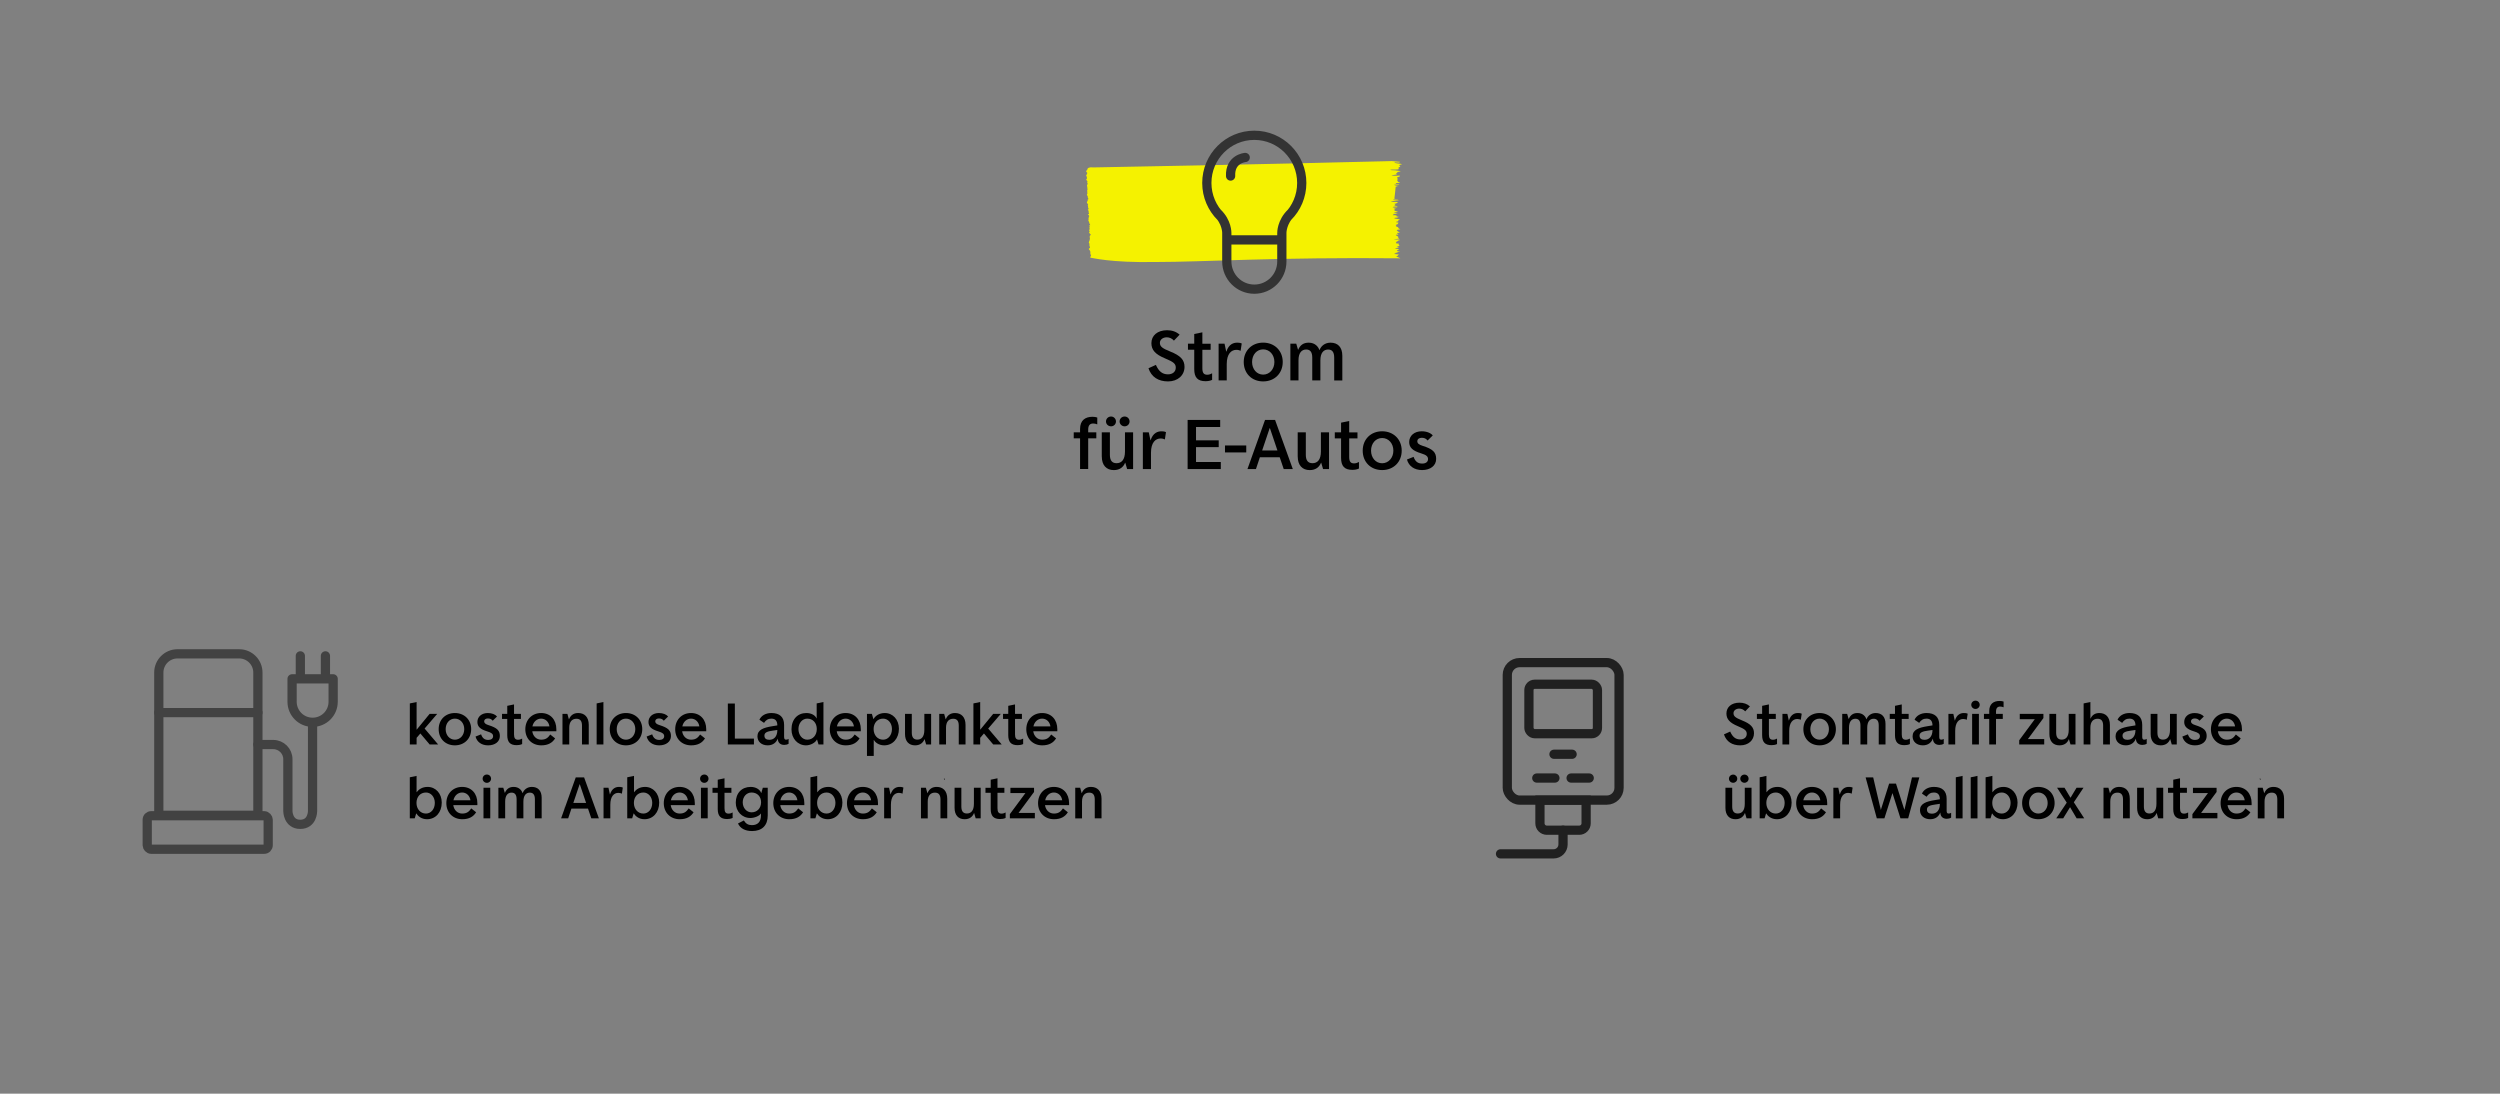 <?xml version="1.0" encoding="UTF-8"?>
<svg id="Ebene_1" xmlns="http://www.w3.org/2000/svg" viewBox="0 0 812.17 355.3">
  <rect x="0" y="0" width="812.17" height="355.3" fill="#808080" stroke="none"/>
  <g>
    <path d="M183.32,261.93v-.29s-.01.07-.02.1.02.13.02.19Z"/>
    <path d="M183.33,262.76v-.54c0-.09-.01-.19-.03-.28v1.28c.02-.14.02-.3.03-.45Z"/>
    <g>
      <path d="M136.56,238.28l-1.22,1.42v2.16h-2.2v-13.34l2.2-.46v8.96h.04l4.18-5.1h2.46l-4.08,4.76,4.4,5.18h-2.76l-3.02-3.58Z"/>
      <path d="M142.51,236.88c0-3.06,2.18-5.24,5.26-5.24s5.3,2.18,5.3,5.24-2.2,5.26-5.3,5.26-5.26-2.18-5.26-5.26ZM150.82,236.88c0-1.96-1.3-3.42-3.04-3.42s-3,1.46-3,3.42,1.28,3.42,3,3.42,3.04-1.46,3.04-3.42Z"/>
      <path d="M154.49,239.28l1.8-.72c.44,1.26,1.16,1.82,2.32,1.82.98,0,1.58-.46,1.58-1.2s-.46-1.14-1.92-1.58c-2.24-.68-3.18-1.56-3.18-3.06,0-1.7,1.4-2.9,3.38-2.9,1.32,0,2.42.44,3,1.12l-1.4,1.38c-.4-.5-.86-.74-1.6-.74-.7,0-1.18.38-1.18.94s.42.92,1.44,1.24c2.74.86,3.66,1.72,3.66,3.54s-1.56,3.02-3.82,3.02c-2.1,0-3.62-1.08-4.08-2.86Z"/>
      <path d="M169.63,239.94v1.78c-.56.28-1.24.36-1.8.36-2.1,0-3.04-1-3.04-3.26v-5.26h-1.7v-1.64h1.7v-2.62l2.2-.46v3.08h2.24v1.64h-2.24v5c0,1.22.36,1.76,1.32,1.76.5,0,.98-.18,1.32-.38Z"/>
      <path d="M180.74,237.56h-7.82c.2,1.58,1.36,2.74,2.88,2.74,1.62,0,2.26-.7,2.96-1.68l1.58,1.26c-.86,1.38-2.22,2.26-4.5,2.26-3.04,0-5.18-2.16-5.18-5.22s2.12-5.28,5.14-5.28,4.94,2.18,4.94,5.26v.66ZM172.97,235.98h5.52c-.2-1.48-1.3-2.52-2.7-2.52s-2.52,1.04-2.82,2.52Z"/>
      <path d="M182.73,231.92h1.6l.48,1.74h.04c.62-1.5,1.72-2.02,3-2.02,2,0,3.42,1.26,3.42,3.86v6.36h-2.2v-6.14c0-1.52-.6-2.22-1.8-2.22-1.38,0-2.34.9-2.34,2.92v5.44h-2.2v-9.94Z"/>
      <path d="M193.83,228.52l2.2-.46v13.8h-2.2v-13.34Z"/>
      <path d="M198.09,236.88c0-3.06,2.18-5.24,5.26-5.24s5.3,2.18,5.3,5.24-2.2,5.26-5.3,5.26-5.26-2.18-5.26-5.26ZM206.39,236.88c0-1.96-1.3-3.42-3.04-3.42s-3,1.46-3,3.42,1.28,3.42,3,3.42,3.04-1.46,3.04-3.42Z"/>
      <path d="M210.07,239.28l1.8-.72c.44,1.26,1.16,1.82,2.32,1.82.98,0,1.58-.46,1.58-1.2s-.46-1.14-1.92-1.58c-2.24-.68-3.18-1.56-3.18-3.06,0-1.7,1.4-2.9,3.38-2.9,1.32,0,2.42.44,3,1.12l-1.4,1.38c-.4-.5-.86-.74-1.6-.74-.7,0-1.18.38-1.18.94s.42.92,1.44,1.24c2.74.86,3.66,1.72,3.66,3.54s-1.56,3.02-3.82,3.02c-2.1,0-3.62-1.08-4.08-2.86Z"/>
      <path d="M229.43,237.56h-7.82c.2,1.58,1.36,2.74,2.88,2.74,1.62,0,2.26-.7,2.96-1.68l1.58,1.26c-.86,1.38-2.22,2.26-4.5,2.26-3.04,0-5.18-2.16-5.18-5.22s2.12-5.28,5.14-5.28,4.94,2.18,4.94,5.26v.66ZM221.67,235.98h5.52c-.2-1.48-1.3-2.52-2.7-2.52s-2.52,1.04-2.82,2.52Z"/>
      <path d="M244.93,239.96v1.9h-8.48v-13.3h2.28v11.4h6.2Z"/>
      <path d="M256.19,240.06v1.56c-.4.26-.92.38-1.44.38-1.28,0-2.06-.82-2.06-1.98v-.02h-.04c-.46,1.18-1.5,2.14-3.24,2.14-1.98,0-3.34-1.16-3.34-2.94,0-2.1,1.96-2.82,4.86-3.28l1.6-.26c0-1.36-.58-2.2-1.94-2.2-1.08,0-1.8.5-2.38,1.38l-1.5-1.02c.54-1.26,1.96-2.18,3.88-2.18,2.7,0,4.14,1.32,4.14,3.86v3.9c0,.64.22.9.62.9.32,0,.54-.06.84-.24ZM252.53,237.18v-.04l-1.48.22c-1.54.22-2.72.5-2.72,1.6,0,.98.62,1.38,1.62,1.38,1.48,0,2.58-1.06,2.58-3.16Z"/>
      <path d="M257.13,236.96c0-3.26,1.98-5.32,4.82-5.32,1.56,0,2.86.68,3.32,1.74h.04v-4.86l2.2-.46v13.8h-1.6l-.48-1.62h-.04c-.5,1.06-2.08,1.9-3.54,1.9-2.7,0-4.72-2.2-4.72-5.18ZM265.35,236.84c0-2-1.26-3.38-3.1-3.38-1.62,0-2.86,1.46-2.86,3.38s1.22,3.46,2.88,3.46c1.8,0,3.08-1.44,3.08-3.46Z"/>
      <path d="M279.65,237.56h-7.82c.2,1.58,1.36,2.74,2.88,2.74,1.62,0,2.26-.7,2.96-1.68l1.58,1.26c-.86,1.38-2.22,2.26-4.5,2.26-3.04,0-5.18-2.16-5.18-5.22s2.12-5.28,5.14-5.28,4.94,2.18,4.94,5.26v.66ZM271.89,235.98h5.52c-.2-1.48-1.3-2.52-2.7-2.52s-2.52,1.04-2.82,2.52Z"/>
      <path d="M281.65,231.92h1.6l.48,1.68h.04c.66-1.1,1.88-1.96,3.68-1.96,2.58,0,4.58,2.12,4.58,5.1,0,3.16-1.98,5.4-4.78,5.4-1.86,0-3-1.08-3.36-1.74h-.04v5.18h-2.2v-13.66ZM289.77,236.84c0-1.96-1.28-3.38-2.86-3.38-1.88,0-3.1,1.42-3.1,3.38s1.26,3.46,3.08,3.46c1.64,0,2.88-1.46,2.88-3.46Z"/>
      <path d="M294.01,238.46v-6.54h2.2v6.1c0,1.52.6,2.26,1.8,2.26,1.36,0,2.28-.94,2.28-3.16v-5.2h2.2v9.94h-1.62l-.5-1.72h-.04c-.46,1.16-1.42,2-3.06,2-2.02,0-3.26-1.32-3.26-3.68Z"/>
      <path d="M305.13,231.92h1.6l.48,1.74h.04c.62-1.5,1.72-2.02,3-2.02,2,0,3.42,1.26,3.42,3.86v6.36h-2.2v-6.14c0-1.52-.6-2.22-1.8-2.22-1.38,0-2.34.9-2.34,2.92v5.44h-2.2v-9.94Z"/>
      <path d="M319.65,238.28l-1.22,1.42v2.16h-2.2v-13.34l2.2-.46v8.96h.04l4.18-5.1h2.46l-4.08,4.76,4.4,5.18h-2.76l-3.02-3.58Z"/>
      <path d="M332.39,239.94v1.78c-.56.28-1.24.36-1.8.36-2.1,0-3.04-1-3.04-3.26v-5.26h-1.7v-1.64h1.7v-2.62l2.2-.46v3.08h2.24v1.64h-2.24v5c0,1.22.36,1.76,1.32,1.76.5,0,.98-.18,1.32-.38Z"/>
      <path d="M343.49,237.56h-7.82c.2,1.58,1.36,2.74,2.88,2.74,1.62,0,2.26-.7,2.96-1.68l1.58,1.26c-.86,1.38-2.22,2.26-4.5,2.26-3.04,0-5.18-2.16-5.18-5.22s2.12-5.28,5.14-5.28,4.94,2.18,4.94,5.26v.66ZM335.73,235.98h5.52c-.2-1.48-1.3-2.52-2.7-2.52s-2.52,1.04-2.82,2.52Z"/>
      <path d="M135.25,264.26h-.04l-.48,1.6h-1.6v-13.34l2.2-.46v5.28h.04c.64-.86,1.76-1.7,3.56-1.7,2.58,0,4.58,2.12,4.58,5.1,0,3.16-1.98,5.4-4.78,5.4-1.86,0-3-1.08-3.48-1.88ZM141.26,260.84c0-1.96-1.28-3.38-2.86-3.38-1.88,0-3.1,1.42-3.1,3.38s1.26,3.46,3.08,3.46c1.64,0,2.88-1.46,2.88-3.46Z"/>
      <path d="M155.08,261.56h-7.82c.2,1.58,1.36,2.74,2.88,2.74,1.62,0,2.26-.7,2.96-1.68l1.58,1.26c-.86,1.38-2.22,2.26-4.5,2.26-3.04,0-5.18-2.16-5.18-5.22s2.12-5.28,5.14-5.28,4.94,2.18,4.94,5.26v.66ZM147.31,259.98h5.52c-.2-1.48-1.3-2.52-2.7-2.52s-2.52,1.04-2.82,2.52Z"/>
      <path d="M156.79,252.98c0-.76.6-1.36,1.38-1.36s1.36.6,1.36,1.36c0,.72-.6,1.34-1.36,1.34s-1.38-.62-1.38-1.34ZM157.07,255.92h2.2v9.94h-2.2v-9.94Z"/>
      <path d="M161.91,255.92h1.6l.48,1.64h.04c.52-1.2,1.36-1.92,2.84-1.92,1.82,0,2.64,1.22,2.9,2h.04c.38-1.04,1.4-2,2.98-2,1.94,0,3.18,1.2,3.18,3.54v6.68h-2.2v-6.18c0-1.48-.56-2.18-1.64-2.18-1.22,0-2.1.88-2.1,2.94v5.42h-2.2v-6.18c0-1.48-.56-2.18-1.64-2.18-1.22,0-2.08.88-2.08,2.94v5.42h-2.2v-9.94Z"/>
      <path d="M191.02,262.68h-5.38l-1.06,3.18h-2.3l4.76-13.3h2.72l4.8,13.3h-2.46l-1.08-3.18ZM190.4,260.84l-2.04-6.06h-.06l-2.04,6.06h4.14Z"/>
      <path d="M196.07,255.92h1.6l.46,2.14h.04c.66-2.06,1.98-2.42,2.92-2.42.76,0,1.08.14,1.24.22l-.3,1.98c-.24-.12-.62-.26-1.16-.26-1.34,0-2.6,1.04-2.6,3.86v4.42h-2.2v-9.94Z"/>
      <path d="M205.89,264.26h-.04l-.48,1.6h-1.6v-13.34l2.2-.46v5.28h.04c.64-.86,1.76-1.7,3.56-1.7,2.58,0,4.58,2.12,4.58,5.1,0,3.16-1.98,5.4-4.78,5.4-1.86,0-3-1.08-3.48-1.88ZM211.89,260.84c0-1.96-1.28-3.38-2.86-3.38-1.88,0-3.1,1.42-3.1,3.38s1.26,3.46,3.08,3.46c1.64,0,2.88-1.46,2.88-3.46Z"/>
      <path d="M225.72,261.56h-7.82c.2,1.58,1.36,2.74,2.88,2.74,1.62,0,2.26-.7,2.96-1.68l1.58,1.26c-.86,1.38-2.22,2.26-4.5,2.26-3.04,0-5.18-2.16-5.18-5.22s2.12-5.28,5.14-5.28,4.94,2.18,4.94,5.26v.66ZM217.95,259.98h5.52c-.2-1.48-1.3-2.52-2.7-2.52s-2.52,1.04-2.82,2.52Z"/>
      <path d="M227.43,252.98c0-.76.6-1.36,1.38-1.36s1.36.6,1.36,1.36c0,.72-.6,1.34-1.36,1.34s-1.38-.62-1.38-1.34ZM227.71,255.92h2.2v9.94h-2.2v-9.94Z"/>
      <path d="M238.01,263.94v1.78c-.56.28-1.24.36-1.8.36-2.1,0-3.04-1-3.04-3.26v-5.26h-1.7v-1.64h1.7v-2.62l2.2-.46v3.08h2.24v1.64h-2.24v5c0,1.22.36,1.76,1.32,1.76.5,0,.98-.18,1.32-.38Z"/>
      <path d="M239.75,267.52l1.9-.98c.66,1.08,1.44,1.52,2.64,1.52,1.84,0,2.92-1.06,2.92-3.12v-.64h-.04c-.48.78-2.04,1.44-3.4,1.44-2.72,0-4.74-2.14-4.74-4.98,0-3.12,1.96-5.12,4.84-5.12,1.64,0,2.98.78,3.42,1.98h.04l.48-1.7h1.6v9.02c0,3.2-1.82,5.04-5.08,5.04-2.28,0-3.84-.86-4.58-2.46ZM247.25,260.64c0-1.9-1.26-3.18-3.1-3.18-1.62,0-2.86,1.36-2.86,3.18s1.22,3.26,2.88,3.26c1.8,0,3.08-1.34,3.08-3.26Z"/>
      <path d="M261.3,261.56h-7.82c.2,1.58,1.36,2.74,2.88,2.74,1.62,0,2.26-.7,2.96-1.68l1.58,1.26c-.86,1.38-2.22,2.26-4.5,2.26-3.04,0-5.18-2.16-5.18-5.22s2.12-5.28,5.14-5.28,4.94,2.18,4.94,5.26v.66ZM253.53,259.98h5.52c-.2-1.48-1.3-2.52-2.7-2.52s-2.52,1.04-2.82,2.52Z"/>
      <path d="M265.41,264.26h-.04l-.48,1.6h-1.6v-13.34l2.2-.46v5.28h.04c.64-.86,1.76-1.7,3.56-1.7,2.58,0,4.58,2.12,4.58,5.1,0,3.16-1.98,5.4-4.78,5.4-1.86,0-3-1.08-3.48-1.88ZM271.41,260.84c0-1.96-1.28-3.38-2.86-3.38-1.88,0-3.1,1.42-3.1,3.38s1.26,3.46,3.08,3.46c1.64,0,2.88-1.46,2.88-3.46Z"/>
      <path d="M285.23,261.56h-7.82c.2,1.58,1.36,2.74,2.88,2.74,1.62,0,2.26-.7,2.96-1.68l1.58,1.26c-.86,1.38-2.22,2.26-4.5,2.26-3.04,0-5.18-2.16-5.18-5.22s2.12-5.28,5.14-5.28,4.94,2.18,4.94,5.26v.66ZM277.47,259.98h5.52c-.2-1.48-1.3-2.52-2.7-2.52s-2.52,1.04-2.82,2.52Z"/>
      <path d="M287.23,255.92h1.6l.46,2.14h.04c.66-2.06,1.98-2.42,2.92-2.42.76,0,1.08.14,1.24.22l-.3,1.98c-.24-.12-.62-.26-1.16-.26-1.34,0-2.6,1.04-2.6,3.86v4.42h-2.2v-9.94Z"/>
      <path d="M299.19,255.92h1.6l.48,1.74h.04c.62-1.5,1.72-2.02,3-2.02,2,0,3.42,1.26,3.42,3.86v6.36h-2.2v-6.14c0-1.52-.6-2.22-1.8-2.22-1.38,0-2.34.9-2.34,2.92v5.44h-2.2v-9.94Z"/>
      <path d="M310.11,262.46v-6.54h2.2v6.1c0,1.52.6,2.26,1.8,2.26,1.36,0,2.28-.94,2.28-3.16v-5.2h2.2v9.94h-1.62l-.5-1.72h-.04c-.46,1.16-1.42,2-3.06,2-2.02,0-3.26-1.32-3.26-3.68Z"/>
      <path d="M326.69,263.94v1.78c-.56.28-1.24.36-1.8.36-2.1,0-3.04-1-3.04-3.26v-5.26h-1.7v-1.64h1.7v-2.62l2.2-.46v3.08h2.24v1.64h-2.24v5c0,1.22.36,1.76,1.32,1.76.5,0,.98-.18,1.32-.38Z"/>
      <path d="M336.19,264.1v1.76h-8.12v-1.38l5.06-6.84h-4.88v-1.72h7.68v1.36l-5.04,6.82h5.3Z"/>
      <path d="M347.31,261.56h-7.82c.2,1.58,1.36,2.74,2.88,2.74,1.62,0,2.26-.7,2.96-1.68l1.58,1.26c-.86,1.38-2.22,2.26-4.5,2.26-3.04,0-5.18-2.16-5.18-5.22s2.12-5.28,5.14-5.28,4.94,2.18,4.94,5.26v.66ZM339.55,259.98h5.52c-.2-1.48-1.3-2.52-2.7-2.52s-2.52,1.04-2.82,2.52Z"/>
      <path d="M349.31,255.92h1.6l.48,1.74h.04c.62-1.5,1.72-2.02,3-2.02,2,0,3.42,1.26,3.42,3.86v6.36h-2.2v-6.14c0-1.52-.6-2.22-1.8-2.22-1.38,0-2.34.9-2.34,2.92v5.44h-2.2v-9.94Z"/>
    </g>
    <path d="M306.99,260.01c0-.16,0-.31-.16-.34-.2-.11-.4-.19-.62-.26h0c.05.49.57.8.78.59Z"/>
    <path d="M306.94,253.12c0-.54,0,0-.13,0s0-.18,0-.23,0,0-.16,0c0,.52.16.59.28.23Z"/>
  </g>
  <g>
    <path d="M610.8,261.93v-.29s-.01.07-.02.1.02.13.02.19Z"/>
    <path d="M610.82,262.76v-.54c0-.09-.01-.19-.03-.28v1.28c.02-.14.02-.3.03-.45Z"/>
    <g>
      <path d="M560.06,238.58l2.02-.92c.8,1.8,1.78,2.56,3.28,2.56,1.26,0,2.1-.72,2.1-1.8s-.6-1.56-2.96-2.54c-2.58-1.08-3.64-2.26-3.64-4.1,0-2.06,1.64-3.5,4.24-3.5,1.36,0,2.46.38,3.4,1.2l-1.54,1.62c-.5-.58-1.2-.9-1.94-.9-1.06,0-1.86.64-1.86,1.48,0,.98.58,1.48,2.78,2.36,2.82,1.12,3.88,2.28,3.88,4.16,0,2.3-1.84,3.94-4.46,3.94s-4.5-1.18-5.3-3.56Z"/>
      <path d="M577.3,239.94v1.78c-.56.28-1.24.36-1.8.36-2.1,0-3.04-1-3.04-3.26v-5.26h-1.7v-1.64h1.7v-2.62l2.2-.46v3.08h2.24v1.64h-2.24v5c0,1.22.36,1.76,1.32,1.76.5,0,.98-.18,1.32-.38Z"/>
      <path d="M579.06,231.92h1.6l.46,2.14h.04c.66-2.06,1.98-2.42,2.92-2.42.76,0,1.08.14,1.24.22l-.3,1.98c-.24-.12-.62-.26-1.16-.26-1.34,0-2.6,1.04-2.6,3.86v4.42h-2.2v-9.94Z"/>
      <path d="M585.86,236.88c0-3.06,2.18-5.24,5.26-5.24s5.3,2.18,5.3,5.24-2.2,5.26-5.3,5.26-5.26-2.18-5.26-5.26ZM594.16,236.88c0-1.96-1.3-3.42-3.04-3.42s-3,1.46-3,3.42,1.28,3.42,3,3.42,3.04-1.46,3.04-3.42Z"/>
      <path d="M598.48,231.92h1.6l.48,1.64h.04c.52-1.2,1.36-1.92,2.84-1.92,1.82,0,2.64,1.22,2.9,2h.04c.38-1.04,1.4-2,2.98-2,1.94,0,3.18,1.2,3.18,3.54v6.68h-2.2v-6.18c0-1.48-.56-2.18-1.64-2.18-1.22,0-2.1.88-2.1,2.94v5.42h-2.2v-6.18c0-1.48-.56-2.18-1.64-2.18-1.22,0-2.08.88-2.08,2.94v5.42h-2.2v-9.94Z"/>
      <path d="M620.46,239.94v1.78c-.56.28-1.24.36-1.8.36-2.1,0-3.04-1-3.04-3.26v-5.26h-1.7v-1.64h1.7v-2.62l2.2-.46v3.08h2.24v1.64h-2.24v5c0,1.22.36,1.76,1.32,1.76.5,0,.98-.18,1.32-.38Z"/>
      <path d="M631.46,240.06v1.56c-.4.26-.92.38-1.44.38-1.28,0-2.06-.82-2.06-1.98v-.02h-.04c-.46,1.18-1.5,2.14-3.24,2.14-1.98,0-3.34-1.16-3.34-2.94,0-2.1,1.96-2.82,4.86-3.28l1.6-.26c0-1.36-.58-2.2-1.94-2.2-1.08,0-1.8.5-2.38,1.38l-1.5-1.02c.54-1.26,1.96-2.18,3.88-2.18,2.7,0,4.14,1.32,4.14,3.86v3.9c0,.64.22.9.62.9.32,0,.54-.06.84-.24ZM627.8,237.18v-.04l-1.48.22c-1.54.22-2.72.5-2.72,1.6,0,.98.62,1.38,1.62,1.38,1.48,0,2.58-1.06,2.58-3.16Z"/>
      <path d="M632.98,231.92h1.6l.46,2.14h.04c.66-2.06,1.98-2.42,2.92-2.42.76,0,1.08.14,1.24.22l-.3,1.98c-.24-.12-.62-.26-1.16-.26-1.34,0-2.6,1.04-2.6,3.86v4.42h-2.2v-9.94Z"/>
      <path d="M640.4,228.98c0-.76.6-1.36,1.38-1.36s1.36.6,1.36,1.36c0,.72-.6,1.34-1.36,1.34s-1.38-.62-1.38-1.34ZM640.68,231.92h2.2v9.94h-2.2v-9.94Z"/>
      <path d="M648.44,231.2v.72h2.2v1.64h-2.2v8.3h-2.2v-8.3h-1.72v-1.64h1.72v-.92c0-2.28,1.36-3.28,3.36-3.28.52,0,1,.08,1.3.2v1.86c-.34-.16-.76-.24-1.1-.24-.9,0-1.36.52-1.36,1.66Z"/>
      <path d="M664.1,240.1v1.76h-8.12v-1.38l5.06-6.84h-4.88v-1.72h7.68v1.36l-5.04,6.82h5.3Z"/>
      <path d="M665.78,238.46v-6.54h2.2v6.1c0,1.52.6,2.26,1.8,2.26,1.36,0,2.28-.94,2.28-3.16v-5.2h2.2v9.94h-1.62l-.5-1.72h-.04c-.46,1.16-1.42,2-3.06,2-2.02,0-3.26-1.32-3.26-3.68Z"/>
      <path d="M676.9,228.52l2.2-.46v5.4h.04c.6-1.3,1.6-1.82,2.88-1.82,2,0,3.42,1.26,3.42,3.86v6.36h-2.2v-6.14c0-1.52-.6-2.22-1.8-2.22-1.38,0-2.34.9-2.34,2.92v5.44h-2.2v-13.34Z"/>
      <path d="M697.4,240.06v1.56c-.4.26-.92.38-1.44.38-1.28,0-2.06-.82-2.06-1.98v-.02h-.04c-.46,1.18-1.5,2.14-3.24,2.14-1.98,0-3.34-1.16-3.34-2.94,0-2.1,1.96-2.82,4.86-3.28l1.6-.26c0-1.36-.58-2.2-1.94-2.2-1.08,0-1.8.5-2.38,1.38l-1.5-1.02c.54-1.26,1.96-2.18,3.88-2.18,2.7,0,4.14,1.32,4.14,3.86v3.9c0,.64.22.9.62.9.32,0,.54-.06.84-.24ZM693.74,237.18v-.04l-1.48.22c-1.54.22-2.72.5-2.72,1.6,0,.98.62,1.38,1.62,1.38,1.48,0,2.58-1.06,2.58-3.16Z"/>
      <path d="M698.68,238.46v-6.54h2.2v6.1c0,1.52.6,2.26,1.8,2.26,1.36,0,2.28-.94,2.28-3.16v-5.2h2.2v9.94h-1.62l-.5-1.72h-.04c-.46,1.16-1.42,2-3.06,2-2.02,0-3.26-1.32-3.26-3.68Z"/>
      <path d="M708.98,239.28l1.8-.72c.44,1.26,1.16,1.82,2.32,1.82.98,0,1.58-.46,1.58-1.2s-.46-1.14-1.92-1.58c-2.24-.68-3.18-1.56-3.18-3.06,0-1.7,1.4-2.9,3.38-2.9,1.32,0,2.42.44,3,1.12l-1.4,1.38c-.4-.5-.86-.74-1.6-.74-.7,0-1.18.38-1.18.94s.42.92,1.44,1.24c2.74.86,3.66,1.72,3.66,3.54s-1.56,3.02-3.82,3.02c-2.1,0-3.62-1.08-4.08-2.86Z"/>
      <path d="M728.34,237.56h-7.82c.2,1.58,1.36,2.74,2.88,2.74,1.62,0,2.26-.7,2.96-1.68l1.58,1.26c-.86,1.38-2.22,2.26-4.5,2.26-3.04,0-5.18-2.16-5.18-5.22s2.12-5.28,5.14-5.28,4.94,2.18,4.94,5.26v.66ZM720.58,235.98h5.52c-.2-1.48-1.3-2.52-2.7-2.52s-2.52,1.04-2.82,2.52Z"/>
      <path d="M560.54,262.46v-6.54h2.2v6.1c0,1.52.6,2.26,1.8,2.26,1.36,0,2.28-.94,2.28-3.16v-5.2h2.2v9.94h-1.62l-.5-1.72h-.04c-.46,1.16-1.42,2-3.06,2-2.02,0-3.26-1.32-3.26-3.68ZM561.68,252.98c0-.74.6-1.34,1.38-1.34.72,0,1.32.6,1.32,1.34s-.6,1.32-1.32,1.32c-.78,0-1.38-.6-1.38-1.32ZM565.36,252.98c0-.74.6-1.34,1.36-1.34s1.34.6,1.34,1.34-.6,1.32-1.34,1.32-1.36-.6-1.36-1.32Z"/>
      <path d="M573.78,264.26h-.04l-.48,1.6h-1.6v-13.34l2.2-.46v5.28h.04c.64-.86,1.76-1.7,3.56-1.7,2.58,0,4.58,2.12,4.58,5.1,0,3.16-1.98,5.4-4.78,5.4-1.86,0-3-1.08-3.48-1.88ZM579.78,260.84c0-1.96-1.28-3.38-2.86-3.38-1.88,0-3.1,1.42-3.1,3.38s1.26,3.46,3.08,3.46c1.64,0,2.88-1.46,2.88-3.46Z"/>
      <path d="M593.6,261.56h-7.82c.2,1.58,1.36,2.74,2.88,2.74,1.62,0,2.26-.7,2.96-1.68l1.58,1.26c-.86,1.38-2.22,2.26-4.5,2.26-3.04,0-5.18-2.16-5.18-5.22s2.12-5.28,5.14-5.28,4.94,2.18,4.94,5.26v.66ZM585.84,259.98h5.52c-.2-1.48-1.3-2.52-2.7-2.52s-2.52,1.04-2.82,2.52Z"/>
      <path d="M595.6,255.92h1.6l.46,2.14h.04c.66-2.06,1.98-2.42,2.92-2.42.76,0,1.08.14,1.24.22l-.3,1.98c-.24-.12-.62-.26-1.16-.26-1.34,0-2.6,1.04-2.6,3.86v4.42h-2.2v-9.94Z"/>
      <path d="M606.08,252.56h2.46l2.46,10.5h.04l2.68-8.5h2.22l2.72,8.5h.04l2.44-10.5h2.38l-3.62,13.3h-2.5l-2.58-8.16h-.04l-2.6,8.16h-2.46l-3.64-13.3Z"/>
      <path d="M633.86,264.06v1.56c-.4.26-.92.38-1.44.38-1.28,0-2.06-.82-2.06-1.98v-.02h-.04c-.46,1.18-1.5,2.14-3.24,2.14-1.98,0-3.34-1.16-3.34-2.94,0-2.1,1.96-2.82,4.86-3.28l1.6-.26c0-1.36-.58-2.2-1.94-2.2-1.08,0-1.8.5-2.38,1.38l-1.5-1.02c.54-1.26,1.96-2.18,3.88-2.18,2.7,0,4.14,1.32,4.14,3.86v3.9c0,.64.22.9.62.9.32,0,.54-.06.84-.24ZM630.2,261.18v-.04l-1.48.22c-1.54.22-2.72.5-2.72,1.6,0,.98.62,1.38,1.62,1.38,1.48,0,2.58-1.06,2.58-3.16Z"/>
      <path d="M635.38,252.52l2.2-.46v13.8h-2.2v-13.34Z"/>
      <path d="M640.22,252.52l2.2-.46v13.8h-2.2v-13.34Z"/>
      <path d="M647.18,264.26h-.04l-.48,1.6h-1.6v-13.34l2.2-.46v5.28h.04c.64-.86,1.76-1.7,3.56-1.7,2.58,0,4.58,2.12,4.58,5.1,0,3.16-1.98,5.4-4.78,5.4-1.86,0-3-1.08-3.48-1.88ZM653.18,260.84c0-1.96-1.28-3.38-2.86-3.38-1.88,0-3.1,1.42-3.1,3.38s1.26,3.46,3.08,3.46c1.64,0,2.88-1.46,2.88-3.46Z"/>
      <path d="M656.92,260.88c0-3.06,2.18-5.24,5.26-5.24s5.3,2.18,5.3,5.24-2.2,5.26-5.3,5.26-5.26-2.18-5.26-5.26ZM665.22,260.88c0-1.96-1.3-3.42-3.04-3.42s-3,1.46-3,3.42,1.28,3.42,3,3.42,3.04-1.46,3.04-3.42Z"/>
      <path d="M677.1,265.86h-2.46l-2.12-3.6h-.04l-2.22,3.6h-2.26l3.42-5.1-3.14-4.84h2.42l1.92,3.22h.04l1.94-3.22h2.26l-3.14,4.72,3.38,5.22Z"/>
      <path d="M683.36,255.92h1.6l.48,1.74h.04c.62-1.5,1.72-2.02,3-2.02,2,0,3.42,1.26,3.42,3.86v6.36h-2.2v-6.14c0-1.52-.6-2.22-1.8-2.22-1.38,0-2.34.9-2.34,2.92v5.44h-2.2v-9.94Z"/>
      <path d="M694.28,262.46v-6.54h2.2v6.1c0,1.52.6,2.26,1.8,2.26,1.36,0,2.28-.94,2.28-3.16v-5.2h2.2v9.94h-1.62l-.5-1.72h-.04c-.46,1.16-1.42,2-3.06,2-2.02,0-3.26-1.32-3.26-3.68Z"/>
      <path d="M710.86,263.94v1.78c-.56.28-1.24.36-1.8.36-2.1,0-3.04-1-3.04-3.26v-5.26h-1.7v-1.64h1.7v-2.62l2.2-.46v3.08h2.24v1.64h-2.24v5c0,1.22.36,1.76,1.32,1.76.5,0,.98-.18,1.32-.38Z"/>
      <path d="M720.36,264.1v1.76h-8.12v-1.38l5.06-6.84h-4.88v-1.72h7.68v1.36l-5.04,6.82h5.3Z"/>
      <path d="M731.48,261.56h-7.82c.2,1.58,1.36,2.74,2.88,2.74,1.62,0,2.26-.7,2.96-1.68l1.58,1.26c-.86,1.38-2.22,2.26-4.5,2.26-3.04,0-5.18-2.16-5.18-5.22s2.12-5.28,5.14-5.28,4.94,2.18,4.94,5.26v.66ZM723.72,259.98h5.52c-.2-1.48-1.3-2.52-2.7-2.52s-2.52,1.04-2.82,2.52Z"/>
      <path d="M733.48,255.92h1.6l.48,1.74h.04c.62-1.5,1.72-2.02,3-2.02,2,0,3.42,1.26,3.42,3.86v6.36h-2.2v-6.14c0-1.52-.6-2.22-1.8-2.22-1.38,0-2.34.9-2.34,2.92v5.44h-2.2v-9.94Z"/>
    </g>
    <path d="M734.48,260.01c0-.16,0-.31-.16-.34-.2-.11-.4-.19-.62-.26h0c.05.49.57.8.78.59Z"/>
    <path d="M734.42,253.12c0-.54,0,0-.13,0s0-.18,0-.23,0,0-.16,0c0,.52.16.59.28.23Z"/>
  </g>
  <g>
    <g id="autoMarker">
      <path d="M354.22,83.75c-.05-.18,0-.36.12-.52.01-.03.05-.01.07-.04.03-.06.04-.12.04-.18-.02-.1-.07-.2-.12-.29-.12-.21-.16-.44-.11-.67.03-.14.02-.28-.04-.41-.05-.15-.14-.3-.26-.43-.07-.08-.13-.15-.18-.24-.02-.05-.02-.1-.02-.15.07-.08.14-.15.23-.21.05-.03.12,0,.15-.04.06-.09-.06-.2-.06-.31,0-.02,0-.04,0-.06,0-.17-.06-.34-.14-.5-.05-.07-.05-.21.02-.24.07-.03.06-.13,0-.26-.04-.09-.08-.18-.12-.27-.06-.1-.1-.21-.11-.32.02-.03.05,0,.06,0,.01,0,.04-.02.05-.07,0-.05.03-.21.08-.22.09-.02.06-.38.13-.47.09-.21.1-.42.03-.63-.06-.34-.06-.34.02-.56.01-.03.02-.06.03-.09.01-.13.07-.16.14-.15.03,0,.06,0,.1,0,.08-.02.1-.1.02-.21-.09-.11-.19-.23-.31-.33-.08-.07-.13-.15-.18-.23-.03-.11-.05-.22-.05-.33,0-.03.04-.04.08-.04,0,0,0,0,0,0,.04.01.1.11.12-.03.02-.08-.02-.16-.09-.23,0-.01-.02-.03-.03-.04-.11-.18-.11-.28,0-.36.11-.12.14-.27.09-.4-.01-.13-.03-.26-.06-.38-.05-.15-.01-.15.04-.16.05-.01.08-.04.08-.07-.01-.07-.04-.15-.07-.22-.03-.08-.09-.14-.12-.21-.01-.04-.01-.08-.01-.12.02.01.04.03.06.04.06.03.12.09.18.09.06,0,.09-.07.09-.1,0-.09-.04-.18-.09-.26-.15-.1-.2-.35-.23-.56-.04-.25-.12-.38-.23-.43-.11-.06-.07-.12-.03-.18.08-.15.09-.32.03-.47-.03-.1-.06-.24.03-.27s.09-.19.04-.33c-.08-.21-.01-.17.05-.18.06,0,.1-.03.11-.07,0-.16-.04-.31-.15-.45-.08-.05-.15-.1-.22-.16-.03-.06-.05-.12-.06-.18.03,0,.05-.03.07,0,.14.12.2-.09.3-.13.01-.05.02-.09,0-.14-.02-.07-.05-.14-.09-.21-.06-.12-.14-.21-.03-.32.06-.1.04-.22-.06-.31-.06-.06-.11-.12-.15-.18-.03-.06-.05-.12-.07-.18.03-.02.06-.06.09-.07.03-.01.08,0,.11,0,.05-.03.08-.06.08-.1,0-.08-.01-.15-.05-.23-.17-.14-.17-.41-.15-.6.02-.12,0-.23-.08-.34-.02-.05-.04-.1-.05-.15.03,0,.06,0,.08,0,.02,0,.04.04.06.05.02,0,.02-.05.02-.05-.07-.14-.07-.37-.21-.44-.14-.13-.21-.29-.2-.45-.01-.18.06-.25.13-.27.13-.03.14-.17.13-.4-.02-.23,0-.28.13-.29.13-.01.16-.08.05-.31-.02-.05-.06-.1-.1-.15-.06-.07-.08-.15-.05-.23.04-.15,0-.3-.09-.42-.04-.05-.08-.11-.11-.16-.04-.06-.05-.1-.07-.15-.03-.06-.03-.13,0-.2.04-.05.08-.09.12-.14.03-.05.03-.11.02-.16,0-.04,0-.07,0-.11-.04-.12-.06-.24-.05-.36,0-.1.01-.2.04-.3.01-.04,0-.08-.04-.12-.01-.01-.02-.03-.03-.04.04-.07.02-.21.08-.24.01,0,.02-.02.03-.03.04-.06.05-.12.03-.18-.02-.1-.05-.19-.08-.29.02-.07.02-.13.01-.2.01-.04,0-.09-.01-.13,0-.02,0-.04-.02-.05,0-.09-.03-.17-.04-.23-.02-.09-.04-.19-.05-.28-.02-.19.31-.49.23-.63-.04-.06-.08-.12-.11-.18-.09-.18-.08-.18,0-.29.04-.05.06-.1.05-.15-.01-.07-.04-.14-.08-.21-.11-.14-.22-.25-.33-.38-.07-.08.23-.35.23-.49.02-.2-.01-.4-.09-.59-.12-.14-.07-.12-.19-.28,0,0,.3-.45.26-.58.03-.04.05-.08.09-.12.02-.02.04-.05.04-.08.06-.11,0-.22-.15-.27,0,0-.52-.49,0-.65.04-.05.07-.09.11-.14.02-.06.04-.12.06-.19.04-.15.12-.29.23-.43.02-.01.04-.03.06-.04.06-.02.12-.04.19-.05.04,0,.08-.02.12-.04.07-.04.15-.06.23-.08.11-.04.23-.05.35-.03.03,0,.06,0,.09,0,0,0,.29,0,.7.03,20.54-.41,50.19-.89,96.92-2.06.87.06,2.29.21,2.59.23.3.02.05.16-.29.24-.23.05-1.26-.1-1.33-.08-.07.01-.1.03-.09.05.13.33,1.49.35,2,.44.52.09.45.21.13.25-.49.06-.66.25-.49.41.03.03.13.05.16.08.03.03.12.14.09.17-.06.06-.16.11-.28.14-.27.06-.38.25-.26.44.09.12.06.24-.08.3-.16.09-1.69.08-1.94.08-.19,0-.37,0-.54.03-.04.01-.11.09-.09.11.18.12,1.78.08,1.98.19.1.06,1.98.15,1.1.29-.19.03-.83.19-.84.27,0,.01-.01.03-.02.04-.06.12-.09.24-.32.29-.08.02-.1.08-.06.14.02.03.06.05.1.06.24.11.14.15,0,.2-.29.1-1.19.13-1.48.24-.03.01-.03.04-.05.07.05.01.11.05.14.04.16-.06.32.03.51.03.41,0,1.45.01,1.61-.03.27-.08.64.09.32.27-.1.06-.16-.01-.28.11-.1.05-.2.1-.32.13-.19.07-.37.15-.2.29.25.2.18.36.08.52q-.15.23.05.46s.05.06.06.1c.03.1.16.19.32.22.08.02.15.04.22.07.2.08.22.15.05.17-.23.03-.46.05-.71.05-.15,0-.28.02-.4.05-.09.04-.22.14-.13.22.14.12.79.09.87.1.08.02.23-.02.26.1.03.12-1.39.04-1.5.05-.02,0-.04,0-.06.02-.25.07.15.2.42.3.24.09,1.05.09.87.15-.06.02-.54.05-.61.13-.1.11-.27.03-.28.07-.03.09-.32,3.53-.39,3.61-.11.09-.03.11.09.15.08.03-.05.1-.05.12-.03.05-.09.1-.16.12-.08.04-.19.05-.27.08-.03.01-.02.06-.02.09.04,0,1.02.05,1.07.06.15,0,.3.02.45.05.08.02.38.06.17.15-.08.04-.03.02-.36.04-.33.01-.3,0-1.28.18-.23.03-.45.07-.65.13-.12.03-.02.17.22.15.68-.03,2.07.06,1.94.17-.17.14-.44.19-.57.33-.16.17-.35.06-.47.08-.1.04-.12.13-.04.2.02.02.05.04.08.05.23.1.05.19-.07.27-.19.12-.02.12.11.17.08.03.82.11.85.16.06.09-.59.14-.81.13-.24-.01-.46.02-.65.09-.04.05-.2.14-.15.15.19.04.39.07.58.09.55.09.64-.04.92.05.21.07-.43.02-.63.17-.16.12-.24.07-.31.09-.13.05-.31.08-.06.23.15.09.38.23.19.24-.11.02-.18.07-.19.15-.02.05.18.04.34.14.11.04.23.08.34.11.07.02.14.05.21.08.07.03.31.1.31.13,0,.04-.38.09-.44.09-.28,0-.76.09-.79.26-.01.05.89-.05,1.06.06.17.11-.31-.01-.47.14-.18.18-.66.03-.7.07-.04.03-.09.06-.16.06-.05.01-.07.06-.11.09.06.02.12.03.18.04.05.01.1,0,.14,0,.05,0,.05.05.05.05-.16.06-.53.09-.47.2.02.04.35,0,.59.02.36.03.33-.05.51-.01.18.03.36-.02.27.06-.07.04-.16.06-.26.04-.14-.02-.24.06-.21.07.14.03.36.11.35.15-.02.07.14.07.19.12.05.05.52-.04.45.13-.16.14-.43.23-.71.24-.15,0-.59.02-.64.15-.05.18,1.21.26,1.49.35.27.09.33.16.09.27-.06.03-.14.05-.22.05-.13.02-.17.05-.11.15.08.15-.04.22-.23.25-.14.03-.28.06-.4.11-.05.02-.07.07-.09.11.06.03.13.05.2.07.14,0,.28.02.42.03.23.05.23.09.11.22-.06.06-.09.12-.11.19-.04.13-.18.23-.36.27-.08.03-.17.04-.24.07-.2.08-.19.09,0,.23.05.04.11.11.1.14-.03.06-.09.1-.17.12-.23.04.75.09.84.59-.01.16.73.41.57.45-.26.04-.54.04-.8.08-.14.04-.26.11-.34.19.05.05.11.1.17.14.03.03.08.05.08.08.06.15.24.27.46.31.11.05.22.1.32.17-.11.05-.22.08-.35.11-.14.02-.31-.02-.46,0-.15.01.13.1.04.15-.06.06-.09.14-.08.21,0,.01.16.04.23.07.07.03.12.05.12.07.01.05,0,.09-.05.12-.07.03-.57-.03-.65,0-.16.06-.17.15,0,.24.42.21.93.53.65.72-.13.09-.04.09.04.12.08.03.12.03.17.06.16.07.15.1,0,.16-.1.04-.62.04-.71.09-.02,0-1.82.15-.02.18.03,0,.23,0,.39-.01.13,0,.33.02.48.02.08,0,.17.08.18.14.01.06-.06.12-.2.12-.08,0-.16,0-.21.04-.12.11-.36.16-.4.33-.02.05-.19.09-.31.1-.05,0-.1.02-.14.03,0,.03-.04.05-.05.08.01.02.03.04.05.05.21.13.12.23.06.33-.05.08.6.03.79.11.1.03.16.11.12.18-.01.03-.04.05-.08.06-.17.08-.1.09.05.14.09.03.24.11.23.13-.03.09-.08.17-.17.23-.03.03-.13.03-.2.03-.15,0-.3,0-.45,0-.04,0-.07.03-.07.06,0,.02.06.06.08.06.25-.03.38.12.55.22.09.05-.63.06-.39.19.18.1.22,0,.34.04.27.06-.12.14-.55.05-.25-.05-.4.11-.46.13-.11.03-.12.16.43.13.25-.01.92.39.65.4-.02,0-.42.07-.44.08-.1.05-.25.02-.12.15.09.05,0,.11.1.16.04.02.26.06.29.08.07.04.46-.14.51.01.02.06-.59.2-.67.22-.18.04-.6.07-.77.15-.05.03.37.03.42.01.13-.04.3,0,.38.1,0,.03-.66.02-.87.13-.08.04-.1.11-.21.14-.11.03-.17.05,0,.12.06.02.97.02,1.28.12.31.1-.02.14-.08.16-.06.02-.14.27-.19.28-.1.03-.37.08-.43.13-.15.14,1.54.66,1.24.68-39.94-.4-64.22,1.2-79.29,1.2-14.96.27-20.74-1.38-21.28-1.4.01-.02.02-.05,0-.07Z" style="fill: #f5f200;"/>
    </g>
    <g>
      <path d="M404.53,51.16s-5,.4-4.75,6.03M398.54,77.94h17.89M407.49,93.94c4.94,0,8.94-4.02,8.94-8.99v-9.27s-.09-3.55,3.09-6.57M418.34,70.44c2.82-2.81,4.56-6.7,4.56-11,0-8.56-6.9-15.49-15.42-15.49M407.49,93.94c-4.94,0-8.94-4.02-8.94-8.99v-9.27s.09-3.55-3.09-6.57M396.63,70.44c-2.82-2.81-4.57-6.7-4.57-11,0-8.56,6.9-15.49,15.42-15.49" style="fill: none; stroke: #bafca3; stroke-linecap: round; stroke-linejoin: round; stroke-width: 2px;"/>
      <path d="M404.53,51.16s-5,.4-4.75,6.03M398.54,77.94h17.89M407.49,93.94c4.94,0,8.94-4.02,8.94-8.99v-9.27s-.09-3.55,3.09-6.57M418.34,70.44c2.82-2.81,4.56-6.7,4.56-11,0-8.56-6.9-15.49-15.42-15.49M407.49,93.94c-4.94,0-8.94-4.02-8.94-8.99v-9.27s.09-3.55-3.09-6.57M396.63,70.44c-2.82-2.81-4.57-6.7-4.57-11,0-8.56,6.9-15.49,15.42-15.49" style="fill: none; stroke: #333; stroke-linecap: round; stroke-linejoin: round; stroke-width: 3px;"/>
    </g>
    <g>
      <path d="M373.09,119.64l2.42-1.1c.96,2.16,2.14,3.07,3.94,3.07,1.51,0,2.52-.86,2.52-2.16s-.72-1.87-3.55-3.05c-3.1-1.3-4.37-2.71-4.37-4.92,0-2.47,1.97-4.2,5.09-4.2,1.63,0,2.95.46,4.08,1.44l-1.85,1.94c-.6-.7-1.44-1.08-2.33-1.08-1.27,0-2.23.77-2.23,1.78,0,1.18.7,1.78,3.34,2.83,3.38,1.34,4.66,2.74,4.66,4.99,0,2.76-2.21,4.73-5.35,4.73s-5.4-1.42-6.36-4.27Z"/>
      <path d="M393.78,121.27v2.14c-.67.34-1.49.43-2.16.43-2.52,0-3.65-1.2-3.65-3.91v-6.31h-2.04v-1.97h2.04v-3.14l2.64-.55v3.7h2.69v1.97h-2.69v6c0,1.46.43,2.11,1.58,2.11.6,0,1.18-.22,1.58-.46Z"/>
      <path d="M395.89,111.65h1.92l.55,2.57h.05c.79-2.47,2.38-2.9,3.5-2.9.91,0,1.3.17,1.49.26l-.36,2.38c-.29-.14-.74-.31-1.39-.31-1.61,0-3.12,1.25-3.12,4.63v5.3h-2.64v-11.93Z"/>
      <path d="M404.05,117.6c0-3.67,2.62-6.29,6.31-6.29s6.36,2.62,6.36,6.29-2.64,6.31-6.36,6.31-6.31-2.62-6.31-6.31ZM414.01,117.6c0-2.35-1.56-4.1-3.65-4.1s-3.6,1.75-3.6,4.1,1.54,4.1,3.6,4.1,3.65-1.75,3.65-4.1Z"/>
      <path d="M419.19,111.65h1.92l.58,1.97h.05c.62-1.44,1.63-2.3,3.41-2.3,2.18,0,3.17,1.46,3.48,2.4h.05c.46-1.25,1.68-2.4,3.58-2.4,2.33,0,3.82,1.44,3.82,4.25v8.02h-2.64v-7.42c0-1.78-.67-2.62-1.97-2.62-1.46,0-2.52,1.06-2.52,3.53v6.5h-2.64v-7.42c0-1.78-.67-2.62-1.97-2.62-1.46,0-2.5,1.06-2.5,3.53v6.5h-2.64v-11.93Z"/>
      <path d="M353.52,139.58v.86h2.64v1.97h-2.64v9.96h-2.64v-9.96h-2.06v-1.97h2.06v-1.1c0-2.74,1.63-3.94,4.03-3.94.62,0,1.2.1,1.56.24v2.23c-.41-.19-.91-.29-1.32-.29-1.08,0-1.63.62-1.63,1.99Z"/>
      <path d="M357.93,148.3v-7.85h2.64v7.32c0,1.82.72,2.71,2.16,2.71,1.63,0,2.74-1.13,2.74-3.79v-6.24h2.64v11.93h-1.94l-.6-2.06h-.05c-.55,1.39-1.71,2.4-3.67,2.4-2.42,0-3.91-1.58-3.91-4.42ZM359.3,136.92c0-.89.72-1.61,1.66-1.61.86,0,1.58.72,1.58,1.61s-.72,1.58-1.58,1.58c-.94,0-1.66-.72-1.66-1.58ZM363.72,136.92c0-.89.72-1.61,1.63-1.61s1.61.72,1.61,1.61-.72,1.58-1.61,1.58-1.63-.72-1.63-1.58Z"/>
      <path d="M371.28,140.45h1.92l.55,2.57h.05c.79-2.47,2.38-2.9,3.5-2.9.91,0,1.3.17,1.49.26l-.36,2.38c-.29-.14-.74-.31-1.39-.31-1.61,0-3.12,1.25-3.12,4.63v5.3h-2.64v-11.93Z"/>
      <path d="M396.6,150.1v2.28h-10.78v-15.96h10.58v2.3h-7.85v4.32h7.37v2.23h-7.37v4.82h8.04Z"/>
      <path d="M397.96,144.72h6.91v2.26h-6.91v-2.26Z"/>
      <path d="M415.75,148.56h-6.46l-1.27,3.82h-2.76l5.71-15.96h3.26l5.76,15.96h-2.95l-1.3-3.82ZM415,146.35l-2.45-7.27h-.07l-2.45,7.27h4.97Z"/>
      <path d="M421.58,148.3v-7.85h2.64v7.32c0,1.82.72,2.71,2.16,2.71,1.63,0,2.74-1.13,2.74-3.79v-6.24h2.64v11.93h-1.94l-.6-2.06h-.05c-.55,1.39-1.71,2.4-3.67,2.4-2.42,0-3.91-1.58-3.91-4.42Z"/>
      <path d="M441.48,150.07v2.14c-.67.34-1.49.43-2.16.43-2.52,0-3.65-1.2-3.65-3.91v-6.31h-2.04v-1.97h2.04v-3.14l2.64-.55v3.7h2.69v1.97h-2.69v6c0,1.46.43,2.11,1.58,2.11.6,0,1.18-.22,1.58-.46Z"/>
      <path d="M442.7,146.4c0-3.67,2.62-6.29,6.31-6.29s6.36,2.62,6.36,6.29-2.64,6.31-6.36,6.31-6.31-2.62-6.31-6.31ZM452.66,146.4c0-2.35-1.56-4.1-3.65-4.1s-3.6,1.75-3.6,4.1,1.54,4.1,3.6,4.1,3.65-1.75,3.65-4.1Z"/>
      <path d="M457.07,149.28l2.16-.86c.53,1.51,1.39,2.18,2.79,2.18,1.18,0,1.9-.55,1.9-1.44s-.55-1.37-2.3-1.9c-2.69-.82-3.82-1.87-3.82-3.67,0-2.04,1.68-3.48,4.06-3.48,1.58,0,2.9.53,3.6,1.34l-1.68,1.66c-.48-.6-1.03-.89-1.92-.89-.84,0-1.42.46-1.42,1.13s.5,1.1,1.73,1.49c3.29,1.03,4.39,2.06,4.39,4.25s-1.87,3.62-4.58,3.62c-2.52,0-4.34-1.3-4.9-3.43Z"/>
    </g>
  </g>
  <g>
    <path d="M83.78,264.85h-32.19v-46.37c0-3.34,2.73-6.07,6.07-6.07h20.05c3.34,0,6.07,2.73,6.07,6.07v46.37Z" style="fill: none; stroke: #424242; stroke-miterlimit: 10; stroke-width: 3px;"/>
    <line x1="83.78" y1="231.5" x2="51.59" y2="231.5" style="fill: none; stroke: #424242; stroke-linecap: round; stroke-miterlimit: 10; stroke-width: 3px;"/>
    <rect x="47.83" y="265.01" width="39.29" height="10.88" rx="1.29" ry="1.29" style="fill: none; stroke: #424242; stroke-linecap: round; stroke-linejoin: round; stroke-width: 3px;"/>
    <g>
      <path d="M83.79,241.88h4.97c2.63,0,4.76,2.13,4.76,4.76v16.87s.02,4.29,4.02,4.29,4-4.27,4-4.27v-28.37" style="fill: none; stroke: #424242; stroke-linecap: round; stroke-linejoin: round; stroke-width: 3px;"/>
      <path d="M94.89,220.53v7.45c0,3.68,2.98,6.67,6.67,6.67s6.67-2.98,6.67-6.67v-7.45h-13.33Z" style="fill: none; stroke: #424242; stroke-linecap: round; stroke-linejoin: round; stroke-width: 3px;"/>
      <line x1="97.57" y1="220.02" x2="97.57" y2="213.07" style="fill: none; stroke: #424242; stroke-linecap: round; stroke-linejoin: round; stroke-width: 3px;"/>
      <line x1="105.72" y1="220.02" x2="105.72" y2="213.07" style="fill: none; stroke: #424242; stroke-linecap: round; stroke-linejoin: round; stroke-width: 3px;"/>
    </g>
  </g>
  <g>
    <rect x="489.67" y="215.26" width="36.31" height="44.67" rx="3.99" ry="3.99" style="fill: none; stroke: #202020; stroke-miterlimit: 10; stroke-width: 3px;"/>
    <rect x="496.7" y="222.29" width="22.26" height="16.07" rx="1.87" ry="1.87" style="fill: none; stroke: #202020; stroke-miterlimit: 10; stroke-width: 3px;"/>
    <g>
      <line x1="504.84" y1="245.03" x2="510.73" y2="245.03" style="fill: none; stroke: #202020; stroke-linecap: round; stroke-linejoin: round; stroke-width: 3px;"/>
      <g>
        <line x1="510.4" y1="252.76" x2="516.29" y2="252.76" style="fill: none; stroke: #202020; stroke-linecap: round; stroke-linejoin: round; stroke-width: 3px;"/>
        <line x1="499.25" y1="252.76" x2="505.14" y2="252.76" style="fill: none; stroke: #202020; stroke-linecap: round; stroke-linejoin: round; stroke-width: 3px;"/>
      </g>
    </g>
    <path d="M500.28,259.94h15v7.53c0,1.24-1,2.24-2.24,2.24h-10.52c-1.24,0-2.24-1-2.24-2.24v-7.53h0Z" style="fill: none; stroke: #202020; stroke-miterlimit: 10; stroke-width: 3px;"/>
    <path d="M507.78,269.71v4.62c0,1.69-1.37,3.06-3.06,3.06h-17.25" style="fill: none; stroke: #202020; stroke-linecap: round; stroke-linejoin: round; stroke-width: 3px;"/>
  </g>
</svg>